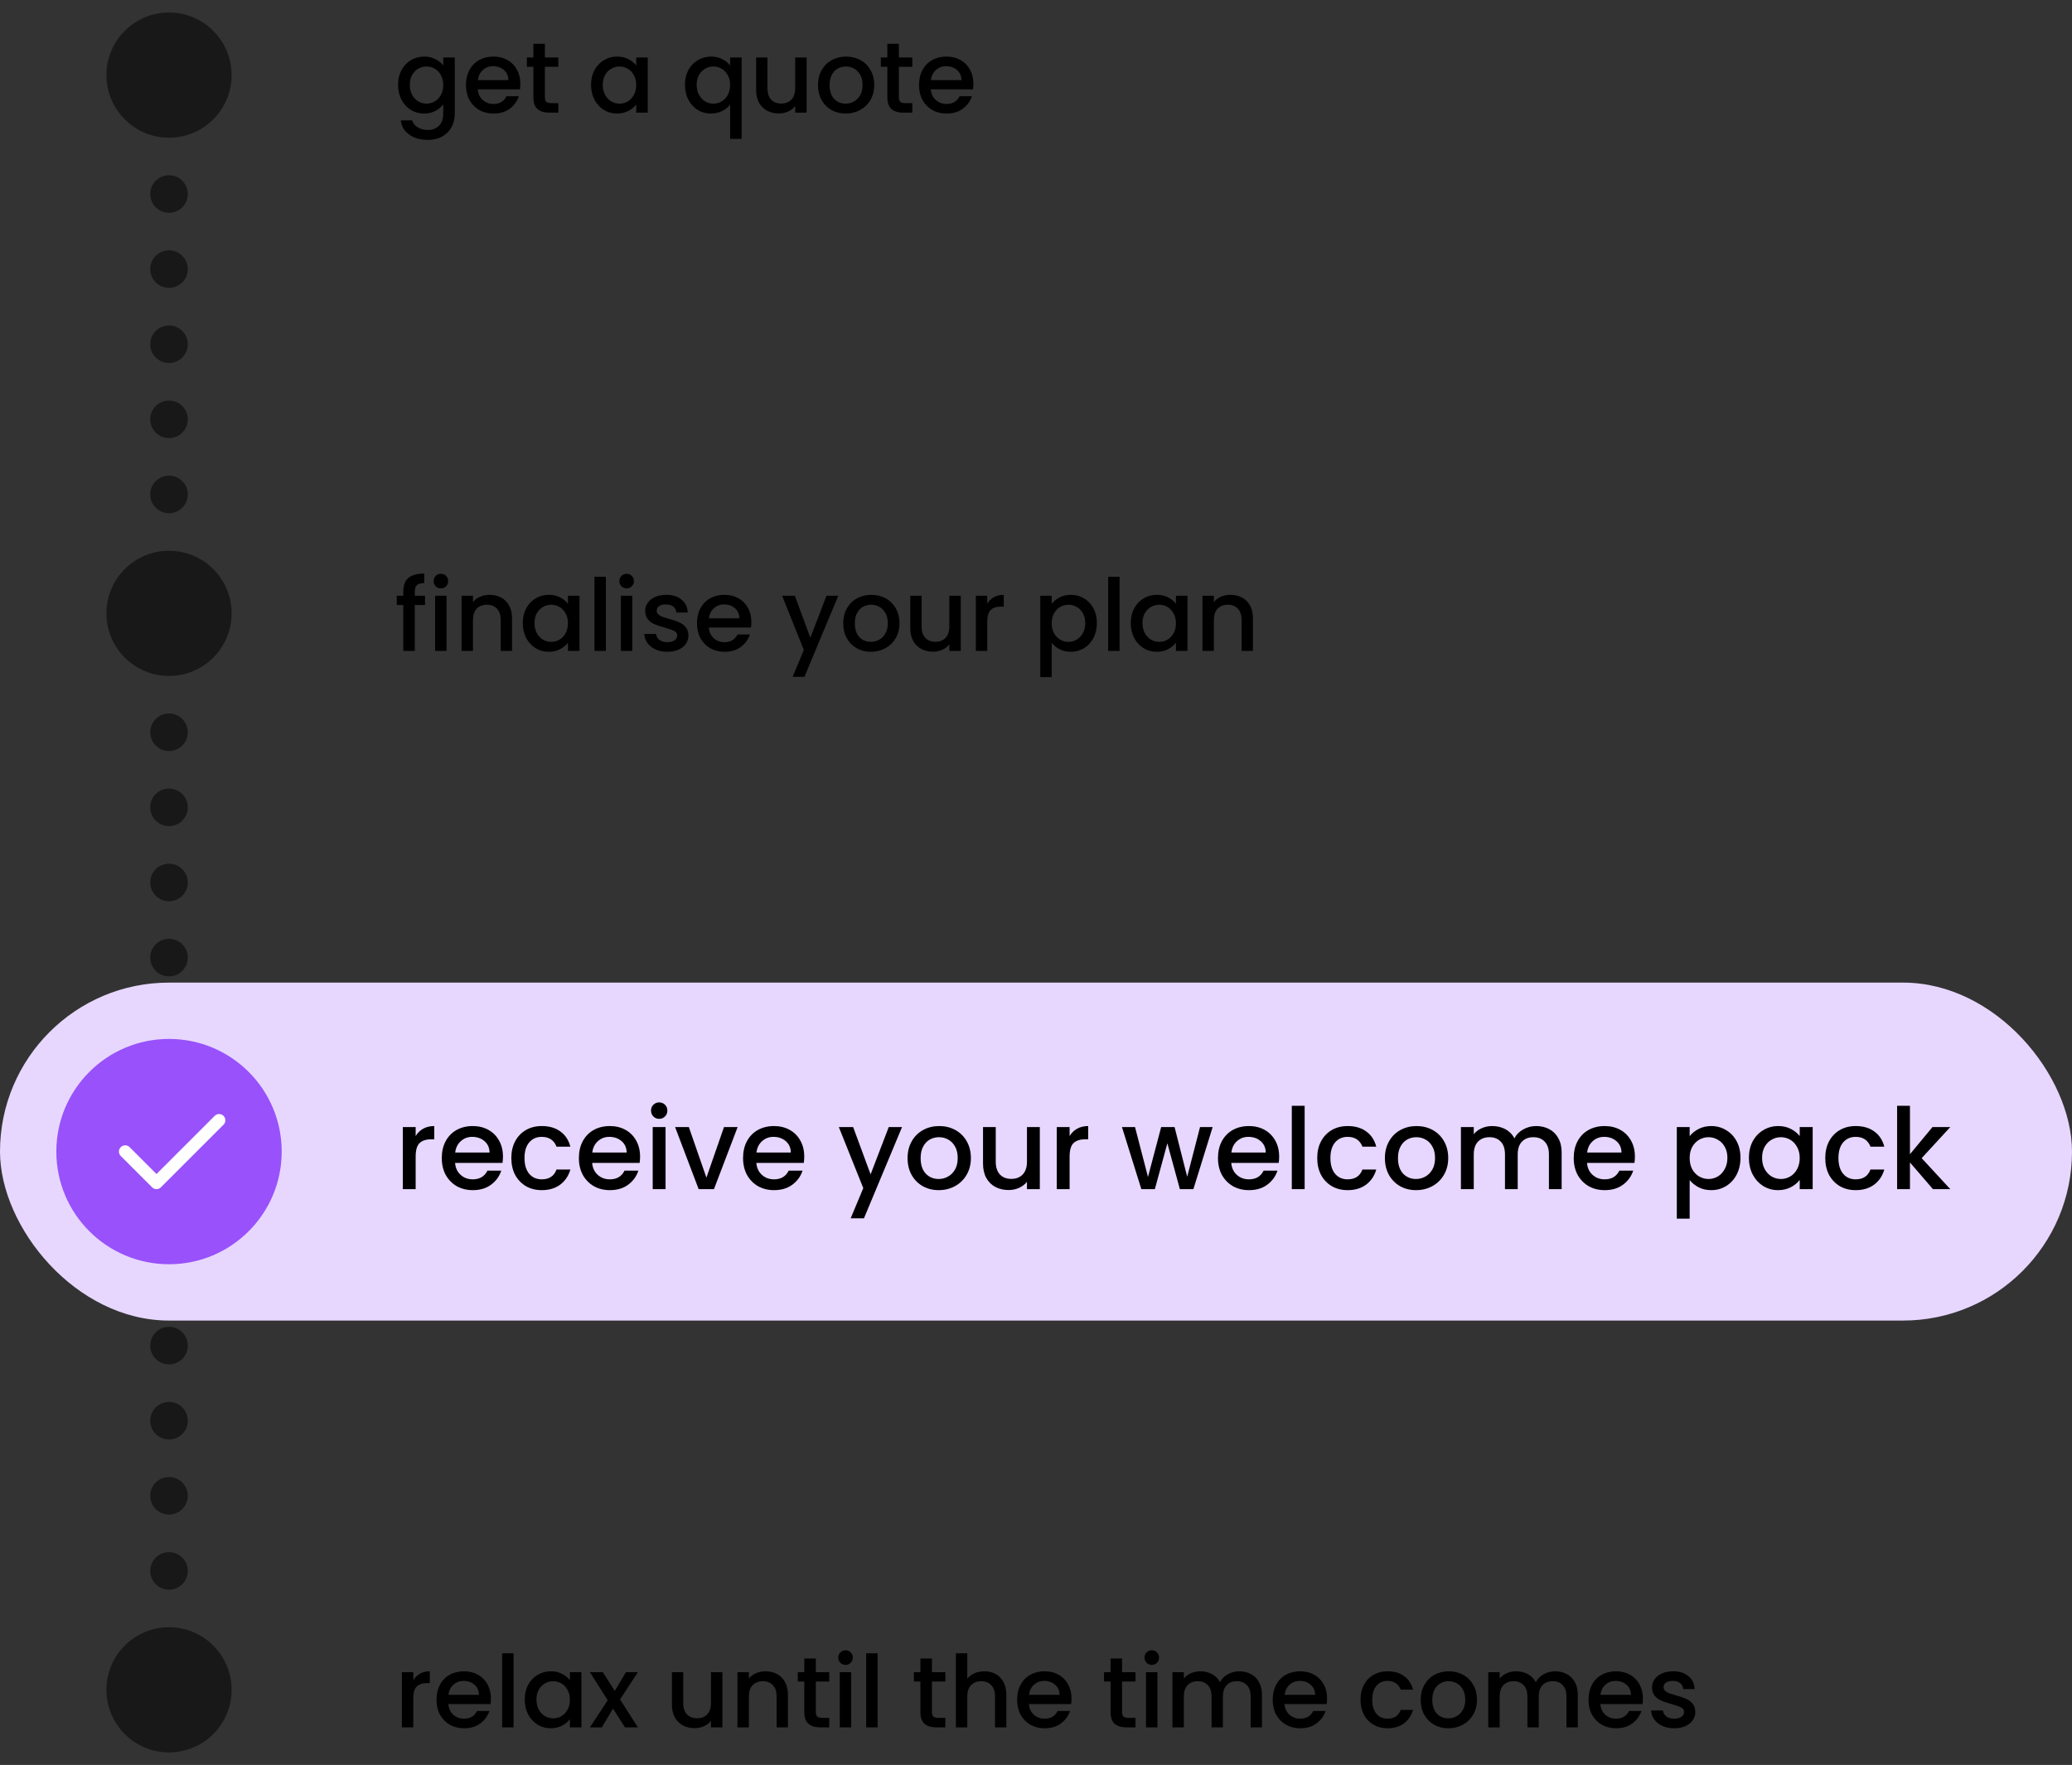 <svg
	width="331"
	height="282"
	viewBox="0 0 331 282"
	fill="none"
	xmlns="http://www.w3.org/2000/svg"
>
	<rect x="0" y="0" width="331" height="282" fill="#333333" stroke="none"/>
	<path
		d="M67.896 96.672H66.264V104H64.424V96.672H63.384V95.184H64.424V94.56C64.424 93.547 64.691 92.811 65.224 92.352C65.768 91.883 66.616 91.648 67.768 91.648V93.168C67.213 93.168 66.824 93.275 66.6 93.488C66.376 93.691 66.264 94.048 66.264 94.56V95.184H67.896V96.672ZM70.441 94.016C70.11 94.016 69.832 93.904 69.609 93.68C69.385 93.456 69.272 93.179 69.272 92.848C69.272 92.517 69.385 92.24 69.609 92.016C69.832 91.792 70.11 91.68 70.441 91.68C70.76 91.68 71.032 91.792 71.257 92.016C71.481 92.24 71.593 92.517 71.593 92.848C71.593 93.179 71.481 93.456 71.257 93.68C71.032 93.904 70.76 94.016 70.441 94.016ZM71.337 95.184V104H69.513V95.184H71.337ZM78.179 95.04C78.873 95.04 79.491 95.184 80.035 95.472C80.59 95.76 81.022 96.187 81.331 96.752C81.641 97.317 81.795 98 81.795 98.8V104H79.987V99.072C79.987 98.283 79.79 97.68 79.395 97.264C79.001 96.837 78.462 96.624 77.779 96.624C77.097 96.624 76.553 96.837 76.147 97.264C75.753 97.68 75.555 98.283 75.555 99.072V104H73.731V95.184H75.555V96.192C75.854 95.829 76.233 95.547 76.691 95.344C77.161 95.141 77.657 95.04 78.179 95.04ZM83.514 99.552C83.514 98.667 83.695 97.883 84.058 97.2C84.431 96.517 84.933 95.989 85.562 95.616C86.202 95.232 86.906 95.04 87.674 95.04C88.367 95.04 88.97 95.179 89.482 95.456C90.004 95.723 90.421 96.059 90.73 96.464V95.184H92.57V104H90.73V102.688C90.421 103.104 89.999 103.451 89.466 103.728C88.933 104.005 88.325 104.144 87.642 104.144C86.885 104.144 86.191 103.952 85.562 103.568C84.933 103.173 84.431 102.629 84.058 101.936C83.695 101.232 83.514 100.437 83.514 99.552ZM90.73 99.584C90.73 98.976 90.602 98.448 90.346 98C90.1 97.552 89.775 97.211 89.37 96.976C88.965 96.741 88.527 96.624 88.058 96.624C87.588 96.624 87.151 96.741 86.746 96.976C86.341 97.2 86.01 97.536 85.754 97.984C85.508 98.421 85.386 98.944 85.386 99.552C85.386 100.16 85.508 100.693 85.754 101.152C86.01 101.611 86.341 101.963 86.746 102.208C87.162 102.443 87.599 102.56 88.058 102.56C88.527 102.56 88.965 102.443 89.37 102.208C89.775 101.973 90.1 101.632 90.346 101.184C90.602 100.725 90.73 100.192 90.73 99.584ZM96.79 92.16V104H94.966V92.16H96.79ZM100.112 94.016C99.782 94.016 99.504 93.904 99.28 93.68C99.056 93.456 98.944 93.179 98.944 92.848C98.944 92.517 99.056 92.24 99.28 92.016C99.504 91.792 99.782 91.68 100.112 91.68C100.432 91.68 100.704 91.792 100.928 92.016C101.152 92.24 101.264 92.517 101.264 92.848C101.264 93.179 101.152 93.456 100.928 93.68C100.704 93.904 100.432 94.016 100.112 94.016ZM101.008 95.184V104H99.184V95.184H101.008ZM106.603 104.144C105.91 104.144 105.286 104.021 104.731 103.776C104.187 103.52 103.755 103.179 103.435 102.752C103.115 102.315 102.944 101.829 102.923 101.296H104.811C104.843 101.669 105.019 101.984 105.339 102.24C105.67 102.485 106.08 102.608 106.571 102.608C107.083 102.608 107.478 102.512 107.755 102.32C108.043 102.117 108.187 101.861 108.187 101.552C108.187 101.221 108.027 100.976 107.707 100.816C107.398 100.656 106.902 100.48 106.219 100.288C105.558 100.107 105.019 99.931 104.603 99.76C104.187 99.589 103.824 99.328 103.515 98.976C103.216 98.624 103.067 98.16 103.067 97.584C103.067 97.115 103.206 96.688 103.483 96.304C103.76 95.909 104.155 95.6 104.667 95.376C105.19 95.152 105.787 95.04 106.459 95.04C107.462 95.04 108.267 95.296 108.875 95.808C109.494 96.309 109.824 96.997 109.867 97.872H108.043C108.011 97.477 107.851 97.163 107.563 96.928C107.275 96.693 106.886 96.576 106.395 96.576C105.915 96.576 105.547 96.667 105.291 96.848C105.035 97.029 104.907 97.269 104.907 97.568C104.907 97.803 104.992 98 105.163 98.16C105.334 98.32 105.542 98.448 105.787 98.544C106.032 98.629 106.395 98.741 106.875 98.88C107.515 99.051 108.038 99.227 108.443 99.408C108.859 99.579 109.216 99.835 109.515 100.176C109.814 100.517 109.968 100.971 109.979 101.536C109.979 102.037 109.84 102.485 109.563 102.88C109.286 103.275 108.891 103.584 108.379 103.808C107.878 104.032 107.286 104.144 106.603 104.144ZM120.03 99.376C120.03 99.707 120.009 100.005 119.966 100.272H113.23C113.283 100.976 113.545 101.541 114.014 101.968C114.483 102.395 115.059 102.608 115.742 102.608C116.723 102.608 117.417 102.197 117.822 101.376H119.79C119.523 102.187 119.038 102.853 118.334 103.376C117.641 103.888 116.777 104.144 115.742 104.144C114.899 104.144 114.142 103.957 113.47 103.584C112.809 103.2 112.286 102.667 111.902 101.984C111.529 101.291 111.342 100.491 111.342 99.584C111.342 98.677 111.523 97.883 111.886 97.2C112.259 96.507 112.777 95.973 113.438 95.6C114.11 95.227 114.878 95.04 115.742 95.04C116.574 95.04 117.315 95.221 117.966 95.584C118.617 95.947 119.123 96.459 119.486 97.12C119.849 97.771 120.03 98.523 120.03 99.376ZM118.126 98.8C118.115 98.128 117.875 97.589 117.406 97.184C116.937 96.779 116.355 96.576 115.662 96.576C115.033 96.576 114.494 96.779 114.046 97.184C113.598 97.579 113.331 98.117 113.246 98.8H118.126ZM133.917 95.184L128.509 108.144H126.621L128.413 103.856L124.941 95.184H126.973L129.453 101.904L132.029 95.184H133.917ZM139.118 104.144C138.286 104.144 137.534 103.957 136.862 103.584C136.19 103.2 135.662 102.667 135.278 101.984C134.894 101.291 134.702 100.491 134.702 99.584C134.702 98.688 134.899 97.893 135.294 97.2C135.688 96.507 136.227 95.973 136.91 95.6C137.592 95.227 138.355 95.04 139.198 95.04C140.04 95.04 140.803 95.227 141.486 95.6C142.168 95.973 142.707 96.507 143.102 97.2C143.496 97.893 143.694 98.688 143.694 99.584C143.694 100.48 143.491 101.275 143.086 101.968C142.68 102.661 142.126 103.2 141.422 103.584C140.728 103.957 139.96 104.144 139.118 104.144ZM139.118 102.56C139.587 102.56 140.024 102.448 140.43 102.224C140.846 102 141.182 101.664 141.438 101.216C141.694 100.768 141.822 100.224 141.822 99.584C141.822 98.944 141.699 98.405 141.454 97.968C141.208 97.52 140.883 97.184 140.478 96.96C140.072 96.736 139.635 96.624 139.166 96.624C138.696 96.624 138.259 96.736 137.854 96.96C137.459 97.184 137.144 97.52 136.91 97.968C136.675 98.405 136.558 98.944 136.558 99.584C136.558 100.533 136.798 101.269 137.278 101.792C137.768 102.304 138.382 102.56 139.118 102.56ZM153.481 95.184V104H151.657V102.96C151.369 103.323 150.99 103.611 150.521 103.824C150.062 104.027 149.572 104.128 149.049 104.128C148.356 104.128 147.732 103.984 147.177 103.696C146.633 103.408 146.201 102.981 145.881 102.416C145.572 101.851 145.417 101.168 145.417 100.368V95.184H147.225V100.096C147.225 100.885 147.422 101.493 147.817 101.92C148.212 102.336 148.75 102.544 149.433 102.544C150.116 102.544 150.654 102.336 151.049 101.92C151.454 101.493 151.657 100.885 151.657 100.096V95.184H153.481ZM157.712 96.464C157.978 96.016 158.33 95.669 158.768 95.424C159.216 95.168 159.744 95.04 160.352 95.04V96.928H159.888C159.173 96.928 158.629 97.109 158.256 97.472C157.893 97.835 157.712 98.464 157.712 99.36V104H155.888V95.184H157.712V96.464ZM168.008 96.48C168.318 96.075 168.739 95.733 169.272 95.456C169.806 95.179 170.408 95.04 171.08 95.04C171.848 95.04 172.547 95.232 173.176 95.616C173.816 95.989 174.318 96.517 174.68 97.2C175.043 97.883 175.224 98.667 175.224 99.552C175.224 100.437 175.043 101.232 174.68 101.936C174.318 102.629 173.816 103.173 173.176 103.568C172.547 103.952 171.848 104.144 171.08 104.144C170.408 104.144 169.811 104.011 169.288 103.744C168.766 103.467 168.339 103.125 168.008 102.72V108.192H166.184V95.184H168.008V96.48ZM173.368 99.552C173.368 98.944 173.24 98.421 172.984 97.984C172.739 97.536 172.408 97.2 171.992 96.976C171.587 96.741 171.15 96.624 170.68 96.624C170.222 96.624 169.784 96.741 169.368 96.976C168.963 97.211 168.632 97.552 168.376 98C168.131 98.448 168.008 98.976 168.008 99.584C168.008 100.192 168.131 100.725 168.376 101.184C168.632 101.632 168.963 101.973 169.368 102.208C169.784 102.443 170.222 102.56 170.68 102.56C171.15 102.56 171.587 102.443 171.992 102.208C172.408 101.963 172.739 101.611 172.984 101.152C173.24 100.693 173.368 100.16 173.368 99.552ZM178.852 92.16V104H177.028V92.16H178.852ZM180.639 99.552C180.639 98.667 180.82 97.883 181.183 97.2C181.556 96.517 182.058 95.989 182.687 95.616C183.327 95.232 184.031 95.04 184.799 95.04C185.492 95.04 186.095 95.179 186.607 95.456C187.13 95.723 187.546 96.059 187.855 96.464V95.184H189.695V104H187.855V102.688C187.546 103.104 187.124 103.451 186.591 103.728C186.058 104.005 185.45 104.144 184.767 104.144C184.01 104.144 183.316 103.952 182.687 103.568C182.058 103.173 181.556 102.629 181.183 101.936C180.82 101.232 180.639 100.437 180.639 99.552ZM187.855 99.584C187.855 98.976 187.727 98.448 187.471 98C187.226 97.552 186.9 97.211 186.495 96.976C186.09 96.741 185.652 96.624 185.183 96.624C184.714 96.624 184.276 96.741 183.871 96.976C183.466 97.2 183.135 97.536 182.879 97.984C182.634 98.421 182.511 98.944 182.511 99.552C182.511 100.16 182.634 100.693 182.879 101.152C183.135 101.611 183.466 101.963 183.871 102.208C184.287 102.443 184.724 102.56 185.183 102.56C185.652 102.56 186.09 102.443 186.495 102.208C186.9 101.973 187.226 101.632 187.471 101.184C187.727 100.725 187.855 100.192 187.855 99.584ZM196.539 95.04C197.232 95.04 197.851 95.184 198.395 95.472C198.949 95.76 199.381 96.187 199.691 96.752C200 97.317 200.155 98 200.155 98.8V104H198.347V99.072C198.347 98.283 198.149 97.68 197.755 97.264C197.36 96.837 196.821 96.624 196.139 96.624C195.456 96.624 194.912 96.837 194.507 97.264C194.112 97.68 193.915 98.283 193.915 99.072V104H192.091V95.184H193.915V96.192C194.213 95.829 194.592 95.547 195.051 95.344C195.52 95.141 196.016 95.04 196.539 95.04Z"
		fill="black"
	/>
	<path
		d="M66.024 268.464C66.291 268.016 66.643 267.669 67.08 267.424C67.528 267.168 68.056 267.04 68.664 267.04V268.928H68.2C67.485 268.928 66.941 269.109 66.568 269.472C66.205 269.835 66.024 270.464 66.024 271.36V276H64.2V267.184H66.024V268.464ZM78.421 271.376C78.421 271.707 78.399 272.005 78.357 272.272H71.621C71.674 272.976 71.935 273.541 72.405 273.968C72.874 274.395 73.45 274.608 74.133 274.608C75.114 274.608 75.807 274.197 76.213 273.376H78.181C77.914 274.187 77.429 274.853 76.725 275.376C76.031 275.888 75.167 276.144 74.133 276.144C73.29 276.144 72.533 275.957 71.861 275.584C71.199 275.2 70.677 274.667 70.293 273.984C69.919 273.291 69.733 272.491 69.733 271.584C69.733 270.677 69.914 269.883 70.277 269.2C70.65 268.507 71.167 267.973 71.829 267.6C72.501 267.227 73.269 267.04 74.133 267.04C74.965 267.04 75.706 267.221 76.357 267.584C77.007 267.947 77.514 268.459 77.877 269.12C78.239 269.771 78.421 270.523 78.421 271.376ZM76.517 270.8C76.506 270.128 76.266 269.589 75.797 269.184C75.327 268.779 74.746 268.576 74.053 268.576C73.423 268.576 72.885 268.779 72.437 269.184C71.989 269.579 71.722 270.117 71.637 270.8H76.517ZM82.04 264.16V276H80.216V264.16H82.04ZM83.826 271.552C83.826 270.667 84.008 269.883 84.37 269.2C84.744 268.517 85.245 267.989 85.874 267.616C86.514 267.232 87.218 267.04 87.986 267.04C88.68 267.04 89.282 267.179 89.794 267.456C90.317 267.723 90.733 268.059 91.042 268.464V267.184H92.882V276H91.042V274.688C90.733 275.104 90.312 275.451 89.778 275.728C89.245 276.005 88.637 276.144 87.954 276.144C87.197 276.144 86.504 275.952 85.874 275.568C85.245 275.173 84.744 274.629 84.37 273.936C84.008 273.232 83.826 272.437 83.826 271.552ZM91.042 271.584C91.042 270.976 90.914 270.448 90.658 270C90.413 269.552 90.088 269.211 89.682 268.976C89.277 268.741 88.84 268.624 88.37 268.624C87.901 268.624 87.464 268.741 87.058 268.976C86.653 269.2 86.322 269.536 86.066 269.984C85.821 270.421 85.698 270.944 85.698 271.552C85.698 272.16 85.821 272.693 86.066 273.152C86.322 273.611 86.653 273.963 87.058 274.208C87.474 274.443 87.912 274.56 88.37 274.56C88.84 274.56 89.277 274.443 89.682 274.208C90.088 273.973 90.413 273.632 90.658 273.184C90.914 272.725 91.042 272.192 91.042 271.584ZM99.054 271.536L101.902 276H99.838L97.934 273.008L96.142 276H94.238L97.086 271.664L94.238 267.184H96.302L98.206 270.176L99.998 267.184H101.902L99.054 271.536ZM115.403 267.184V276H113.579V274.96C113.291 275.323 112.912 275.611 112.443 275.824C111.984 276.027 111.493 276.128 110.971 276.128C110.277 276.128 109.653 275.984 109.099 275.696C108.555 275.408 108.123 274.981 107.803 274.416C107.493 273.851 107.339 273.168 107.339 272.368V267.184H109.147V272.096C109.147 272.885 109.344 273.493 109.739 273.92C110.133 274.336 110.672 274.544 111.355 274.544C112.037 274.544 112.576 274.336 112.971 273.92C113.376 273.493 113.579 272.885 113.579 272.096V267.184H115.403ZM122.257 267.04C122.951 267.04 123.569 267.184 124.113 267.472C124.668 267.76 125.1 268.187 125.409 268.752C125.719 269.317 125.873 270 125.873 270.8V276H124.065V271.072C124.065 270.283 123.868 269.68 123.473 269.264C123.079 268.837 122.54 268.624 121.857 268.624C121.175 268.624 120.631 268.837 120.225 269.264C119.831 269.68 119.633 270.283 119.633 271.072V276H117.809V267.184H119.633V268.192C119.932 267.829 120.311 267.547 120.769 267.344C121.239 267.141 121.735 267.04 122.257 267.04ZM130.328 268.672V273.552C130.328 273.883 130.403 274.123 130.552 274.272C130.712 274.411 130.979 274.48 131.352 274.48H132.472V276H131.032C130.211 276 129.581 275.808 129.144 275.424C128.707 275.04 128.488 274.416 128.488 273.552V268.672H127.448V267.184H128.488V264.992H130.328V267.184H132.472V268.672H130.328ZM135.081 266.016C134.75 266.016 134.473 265.904 134.249 265.68C134.025 265.456 133.913 265.179 133.913 264.848C133.913 264.517 134.025 264.24 134.249 264.016C134.473 263.792 134.75 263.68 135.081 263.68C135.401 263.68 135.673 263.792 135.897 264.016C136.121 264.24 136.233 264.517 136.233 264.848C136.233 265.179 136.121 265.456 135.897 265.68C135.673 265.904 135.401 266.016 135.081 266.016ZM135.977 267.184V276H134.153V267.184H135.977ZM140.196 264.16V276H138.372V264.16H140.196ZM148.875 268.672V273.552C148.875 273.883 148.95 274.123 149.099 274.272C149.259 274.411 149.526 274.48 149.899 274.48H151.019V276H149.579C148.758 276 148.128 275.808 147.691 275.424C147.254 275.04 147.035 274.416 147.035 273.552V268.672H145.995V267.184H147.035V264.992H148.875V267.184H151.019V268.672H148.875ZM157.26 267.04C157.932 267.04 158.529 267.184 159.052 267.472C159.585 267.76 160.001 268.187 160.3 268.752C160.609 269.317 160.764 270 160.764 270.8V276H158.956V271.072C158.956 270.283 158.759 269.68 158.364 269.264C157.969 268.837 157.431 268.624 156.748 268.624C156.065 268.624 155.521 268.837 155.116 269.264C154.721 269.68 154.524 270.283 154.524 271.072V276H152.7V264.16H154.524V268.208C154.833 267.835 155.223 267.547 155.692 267.344C156.172 267.141 156.695 267.04 157.26 267.04ZM171.171 271.376C171.171 271.707 171.149 272.005 171.107 272.272H164.371C164.424 272.976 164.685 273.541 165.155 273.968C165.624 274.395 166.2 274.608 166.883 274.608C167.864 274.608 168.557 274.197 168.963 273.376H170.931C170.664 274.187 170.179 274.853 169.475 275.376C168.781 275.888 167.917 276.144 166.883 276.144C166.04 276.144 165.283 275.957 164.611 275.584C163.949 275.2 163.427 274.667 163.043 273.984C162.669 273.291 162.483 272.491 162.483 271.584C162.483 270.677 162.664 269.883 163.027 269.2C163.4 268.507 163.917 267.973 164.579 267.6C165.251 267.227 166.019 267.04 166.883 267.04C167.715 267.04 168.456 267.221 169.107 267.584C169.757 267.947 170.264 268.459 170.627 269.12C170.989 269.771 171.171 270.523 171.171 271.376ZM169.267 270.8C169.256 270.128 169.016 269.589 168.547 269.184C168.077 268.779 167.496 268.576 166.803 268.576C166.173 268.576 165.635 268.779 165.187 269.184C164.739 269.579 164.472 270.117 164.387 270.8H169.267ZM179.25 268.672V273.552C179.25 273.883 179.325 274.123 179.474 274.272C179.634 274.411 179.901 274.48 180.274 274.48H181.394V276H179.954C179.133 276 178.503 275.808 178.066 275.424C177.629 275.04 177.41 274.416 177.41 273.552V268.672H176.37V267.184H177.41V264.992H179.25V267.184H181.394V268.672H179.25ZM184.003 266.016C183.672 266.016 183.395 265.904 183.171 265.68C182.947 265.456 182.835 265.179 182.835 264.848C182.835 264.517 182.947 264.24 183.171 264.016C183.395 263.792 183.672 263.68 184.003 263.68C184.323 263.68 184.595 263.792 184.819 264.016C185.043 264.24 185.155 264.517 185.155 264.848C185.155 265.179 185.043 265.456 184.819 265.68C184.595 265.904 184.323 266.016 184.003 266.016ZM184.899 267.184V276H183.075V267.184H184.899ZM197.966 267.04C198.659 267.04 199.278 267.184 199.822 267.472C200.376 267.76 200.808 268.187 201.118 268.752C201.438 269.317 201.598 270 201.598 270.8V276H199.79V271.072C199.79 270.283 199.592 269.68 199.198 269.264C198.803 268.837 198.264 268.624 197.582 268.624C196.899 268.624 196.355 268.837 195.95 269.264C195.555 269.68 195.358 270.283 195.358 271.072V276H193.55V271.072C193.55 270.283 193.352 269.68 192.958 269.264C192.563 268.837 192.024 268.624 191.342 268.624C190.659 268.624 190.115 268.837 189.71 269.264C189.315 269.68 189.118 270.283 189.118 271.072V276H187.294V267.184H189.118V268.192C189.416 267.829 189.795 267.547 190.254 267.344C190.712 267.141 191.203 267.04 191.726 267.04C192.43 267.04 193.059 267.189 193.614 267.488C194.168 267.787 194.595 268.219 194.894 268.784C195.16 268.251 195.576 267.829 196.142 267.52C196.707 267.2 197.315 267.04 197.966 267.04ZM211.999 271.376C211.999 271.707 211.977 272.005 211.935 272.272H205.199C205.252 272.976 205.513 273.541 205.983 273.968C206.452 274.395 207.028 274.608 207.711 274.608C208.692 274.608 209.385 274.197 209.791 273.376H211.759C211.492 274.187 211.007 274.853 210.303 275.376C209.609 275.888 208.745 276.144 207.711 276.144C206.868 276.144 206.111 275.957 205.439 275.584C204.777 275.2 204.255 274.667 203.871 273.984C203.497 273.291 203.311 272.491 203.311 271.584C203.311 270.677 203.492 269.883 203.855 269.2C204.228 268.507 204.745 267.973 205.407 267.6C206.079 267.227 206.847 267.04 207.711 267.04C208.543 267.04 209.284 267.221 209.935 267.584C210.585 267.947 211.092 268.459 211.455 269.12C211.817 269.771 211.999 270.523 211.999 271.376ZM210.095 270.8C210.084 270.128 209.844 269.589 209.375 269.184C208.905 268.779 208.324 268.576 207.631 268.576C207.001 268.576 206.463 268.779 206.015 269.184C205.567 269.579 205.3 270.117 205.215 270.8H210.095ZM217.342 271.584C217.342 270.677 217.523 269.883 217.886 269.2C218.259 268.507 218.771 267.973 219.422 267.6C220.073 267.227 220.819 267.04 221.662 267.04C222.729 267.04 223.609 267.296 224.302 267.808C225.006 268.309 225.481 269.029 225.726 269.968H223.758C223.598 269.531 223.342 269.189 222.99 268.944C222.638 268.699 222.195 268.576 221.662 268.576C220.915 268.576 220.318 268.843 219.87 269.376C219.433 269.899 219.214 270.635 219.214 271.584C219.214 272.533 219.433 273.275 219.87 273.808C220.318 274.341 220.915 274.608 221.662 274.608C222.718 274.608 223.417 274.144 223.758 273.216H225.726C225.47 274.112 224.99 274.827 224.286 275.36C223.582 275.883 222.707 276.144 221.662 276.144C220.819 276.144 220.073 275.957 219.422 275.584C218.771 275.2 218.259 274.667 217.886 273.984C217.523 273.291 217.342 272.491 217.342 271.584ZM231.368 276.144C230.536 276.144 229.784 275.957 229.112 275.584C228.44 275.2 227.912 274.667 227.528 273.984C227.144 273.291 226.952 272.491 226.952 271.584C226.952 270.688 227.149 269.893 227.544 269.2C227.938 268.507 228.477 267.973 229.16 267.6C229.842 267.227 230.605 267.04 231.448 267.04C232.29 267.04 233.053 267.227 233.736 267.6C234.418 267.973 234.957 268.507 235.352 269.2C235.746 269.893 235.944 270.688 235.944 271.584C235.944 272.48 235.741 273.275 235.336 273.968C234.93 274.661 234.376 275.2 233.672 275.584C232.978 275.957 232.21 276.144 231.368 276.144ZM231.368 274.56C231.837 274.56 232.274 274.448 232.68 274.224C233.096 274 233.432 273.664 233.688 273.216C233.944 272.768 234.072 272.224 234.072 271.584C234.072 270.944 233.949 270.405 233.704 269.968C233.458 269.52 233.133 269.184 232.728 268.96C232.322 268.736 231.885 268.624 231.416 268.624C230.946 268.624 230.509 268.736 230.104 268.96C229.709 269.184 229.394 269.52 229.16 269.968C228.925 270.405 228.808 270.944 228.808 271.584C228.808 272.533 229.048 273.269 229.528 273.792C230.018 274.304 230.632 274.56 231.368 274.56ZM248.419 267.04C249.112 267.04 249.731 267.184 250.275 267.472C250.83 267.76 251.262 268.187 251.571 268.752C251.891 269.317 252.051 270 252.051 270.8V276H250.243V271.072C250.243 270.283 250.046 269.68 249.651 269.264C249.256 268.837 248.718 268.624 248.035 268.624C247.352 268.624 246.808 268.837 246.403 269.264C246.008 269.68 245.811 270.283 245.811 271.072V276H244.003V271.072C244.003 270.283 243.806 269.68 243.411 269.264C243.016 268.837 242.478 268.624 241.795 268.624C241.112 268.624 240.568 268.837 240.163 269.264C239.768 269.68 239.571 270.283 239.571 271.072V276H237.747V267.184H239.571V268.192C239.87 267.829 240.248 267.547 240.707 267.344C241.166 267.141 241.656 267.04 242.179 267.04C242.883 267.04 243.512 267.189 244.067 267.488C244.622 267.787 245.048 268.219 245.347 268.784C245.614 268.251 246.03 267.829 246.595 267.52C247.16 267.2 247.768 267.04 248.419 267.04ZM262.452 271.376C262.452 271.707 262.431 272.005 262.388 272.272H255.652C255.705 272.976 255.967 273.541 256.436 273.968C256.905 274.395 257.481 274.608 258.164 274.608C259.145 274.608 259.839 274.197 260.244 273.376H262.212C261.945 274.187 261.46 274.853 260.756 275.376C260.063 275.888 259.199 276.144 258.164 276.144C257.321 276.144 256.564 275.957 255.892 275.584C255.231 275.2 254.708 274.667 254.324 273.984C253.951 273.291 253.764 272.491 253.764 271.584C253.764 270.677 253.945 269.883 254.308 269.2C254.681 268.507 255.199 267.973 255.86 267.6C256.532 267.227 257.3 267.04 258.164 267.04C258.996 267.04 259.737 267.221 260.388 267.584C261.039 267.947 261.545 268.459 261.908 269.12C262.271 269.771 262.452 270.523 262.452 271.376ZM260.548 270.8C260.537 270.128 260.297 269.589 259.828 269.184C259.359 268.779 258.777 268.576 258.084 268.576C257.455 268.576 256.916 268.779 256.468 269.184C256.02 269.579 255.753 270.117 255.668 270.8H260.548ZM267.447 276.144C266.754 276.144 266.13 276.021 265.575 275.776C265.031 275.52 264.599 275.179 264.279 274.752C263.959 274.315 263.788 273.829 263.767 273.296H265.655C265.687 273.669 265.863 273.984 266.183 274.24C266.514 274.485 266.924 274.608 267.415 274.608C267.927 274.608 268.322 274.512 268.599 274.32C268.887 274.117 269.031 273.861 269.031 273.552C269.031 273.221 268.871 272.976 268.551 272.816C268.242 272.656 267.746 272.48 267.063 272.288C266.402 272.107 265.863 271.931 265.447 271.76C265.031 271.589 264.668 271.328 264.359 270.976C264.06 270.624 263.911 270.16 263.911 269.584C263.911 269.115 264.05 268.688 264.327 268.304C264.604 267.909 264.999 267.6 265.511 267.376C266.034 267.152 266.631 267.04 267.303 267.04C268.306 267.04 269.111 267.296 269.719 267.808C270.338 268.309 270.668 268.997 270.711 269.872H268.887C268.855 269.477 268.695 269.163 268.407 268.928C268.119 268.693 267.73 268.576 267.239 268.576C266.759 268.576 266.391 268.667 266.135 268.848C265.879 269.029 265.751 269.269 265.751 269.568C265.751 269.803 265.836 270 266.007 270.16C266.178 270.32 266.386 270.448 266.631 270.544C266.876 270.629 267.239 270.741 267.719 270.88C268.359 271.051 268.882 271.227 269.287 271.408C269.703 271.579 270.06 271.835 270.359 272.176C270.658 272.517 270.812 272.971 270.823 273.536C270.823 274.037 270.684 274.485 270.407 274.88C270.13 275.275 269.735 275.584 269.223 275.808C268.722 276.032 268.13 276.144 267.447 276.144Z"
		fill="black"
	/>
	<path
		d="M67.752 9.04C68.435 9.04 69.037 9.179 69.56 9.456C70.093 9.723 70.509 10.059 70.808 10.464V9.184H72.648V18.144C72.648 18.955 72.477 19.675 72.136 20.304C71.795 20.944 71.299 21.445 70.648 21.808C70.008 22.171 69.24 22.352 68.344 22.352C67.149 22.352 66.157 22.069 65.368 21.504C64.579 20.949 64.131 20.192 64.024 19.232H65.832C65.971 19.691 66.264 20.059 66.712 20.336C67.171 20.624 67.715 20.768 68.344 20.768C69.08 20.768 69.672 20.544 70.12 20.096C70.579 19.648 70.808 18.997 70.808 18.144V16.672C70.499 17.088 70.077 17.44 69.544 17.728C69.021 18.005 68.424 18.144 67.752 18.144C66.984 18.144 66.28 17.952 65.64 17.568C65.011 17.173 64.509 16.629 64.136 15.936C63.773 15.232 63.592 14.437 63.592 13.552C63.592 12.667 63.773 11.883 64.136 11.2C64.509 10.517 65.011 9.989 65.64 9.616C66.28 9.232 66.984 9.04 67.752 9.04ZM70.808 13.584C70.808 12.976 70.68 12.448 70.424 12C70.179 11.552 69.853 11.211 69.448 10.976C69.043 10.741 68.605 10.624 68.136 10.624C67.667 10.624 67.229 10.741 66.824 10.976C66.419 11.2 66.088 11.536 65.832 11.984C65.587 12.421 65.464 12.944 65.464 13.552C65.464 14.16 65.587 14.693 65.832 15.152C66.088 15.611 66.419 15.963 66.824 16.208C67.24 16.443 67.677 16.56 68.136 16.56C68.605 16.56 69.043 16.443 69.448 16.208C69.853 15.973 70.179 15.632 70.424 15.184C70.68 14.725 70.808 14.192 70.808 13.584ZM83.124 13.376C83.124 13.707 83.102 14.005 83.06 14.272H76.324C76.377 14.976 76.638 15.541 77.108 15.968C77.577 16.395 78.153 16.608 78.836 16.608C79.817 16.608 80.51 16.197 80.916 15.376H82.884C82.617 16.187 82.132 16.853 81.428 17.376C80.734 17.888 79.87 18.144 78.836 18.144C77.993 18.144 77.236 17.957 76.564 17.584C75.902 17.2 75.38 16.667 74.996 15.984C74.622 15.291 74.436 14.491 74.436 13.584C74.436 12.677 74.617 11.883 74.98 11.2C75.353 10.507 75.87 9.973 76.532 9.6C77.204 9.227 77.972 9.04 78.836 9.04C79.668 9.04 80.409 9.221 81.06 9.584C81.71 9.947 82.217 10.459 82.58 11.12C82.942 11.771 83.124 12.523 83.124 13.376ZM81.22 12.8C81.209 12.128 80.969 11.589 80.5 11.184C80.03 10.779 79.449 10.576 78.756 10.576C78.126 10.576 77.588 10.779 77.14 11.184C76.692 11.579 76.425 12.117 76.34 12.8H81.22ZM87.047 10.672V15.552C87.047 15.883 87.121 16.123 87.271 16.272C87.431 16.411 87.697 16.48 88.071 16.48H89.191V18H87.751C86.929 18 86.3 17.808 85.863 17.424C85.425 17.04 85.207 16.416 85.207 15.552V10.672H84.167V9.184H85.207V6.992H87.047V9.184H89.191V10.672H87.047ZM94.42 13.552C94.42 12.667 94.602 11.883 94.964 11.2C95.338 10.517 95.839 9.989 96.468 9.616C97.108 9.232 97.812 9.04 98.58 9.04C99.273 9.04 99.876 9.179 100.388 9.456C100.911 9.723 101.327 10.059 101.636 10.464V9.184H103.476V18H101.636V16.688C101.327 17.104 100.905 17.451 100.372 17.728C99.839 18.005 99.231 18.144 98.548 18.144C97.791 18.144 97.097 17.952 96.468 17.568C95.839 17.173 95.338 16.629 94.964 15.936C94.602 15.232 94.42 14.437 94.42 13.552ZM101.636 13.584C101.636 12.976 101.508 12.448 101.252 12C101.007 11.552 100.681 11.211 100.276 10.976C99.871 10.741 99.433 10.624 98.964 10.624C98.495 10.624 98.058 10.741 97.652 10.976C97.247 11.2 96.916 11.536 96.66 11.984C96.415 12.421 96.292 12.944 96.292 13.552C96.292 14.16 96.415 14.693 96.66 15.152C96.916 15.611 97.247 15.963 97.652 16.208C98.068 16.443 98.505 16.56 98.964 16.56C99.433 16.56 99.871 16.443 100.276 16.208C100.681 15.973 101.007 15.632 101.252 15.184C101.508 14.725 101.636 14.192 101.636 13.584ZM109.42 13.552C109.42 12.667 109.601 11.883 109.964 11.2C110.337 10.517 110.839 9.989 111.468 9.616C112.108 9.232 112.817 9.04 113.596 9.04C114.279 9.04 114.881 9.179 115.404 9.456C115.937 9.733 116.348 10.069 116.636 10.464V9.184H118.476V22.192H116.636V16.72C116.348 17.115 115.932 17.451 115.388 17.728C114.844 18.005 114.225 18.144 113.532 18.144C112.775 18.144 112.081 17.952 111.452 17.568C110.833 17.173 110.337 16.629 109.964 15.936C109.601 15.232 109.42 14.437 109.42 13.552ZM116.636 13.584C116.636 12.976 116.508 12.448 116.252 12C116.007 11.552 115.681 11.211 115.276 10.976C114.871 10.741 114.433 10.624 113.964 10.624C113.495 10.624 113.057 10.741 112.652 10.976C112.247 11.2 111.916 11.536 111.66 11.984C111.415 12.421 111.292 12.944 111.292 13.552C111.292 14.16 111.415 14.693 111.66 15.152C111.916 15.611 112.247 15.963 112.652 16.208C113.068 16.443 113.505 16.56 113.964 16.56C114.433 16.56 114.871 16.443 115.276 16.208C115.681 15.973 116.007 15.632 116.252 15.184C116.508 14.725 116.636 14.192 116.636 13.584ZM128.856 9.184V18H127.032V16.96C126.744 17.323 126.365 17.611 125.896 17.824C125.437 18.027 124.947 18.128 124.424 18.128C123.731 18.128 123.107 17.984 122.552 17.696C122.008 17.408 121.576 16.981 121.256 16.416C120.947 15.851 120.792 15.168 120.792 14.368V9.184H122.6V14.096C122.6 14.885 122.797 15.493 123.192 15.92C123.587 16.336 124.125 16.544 124.808 16.544C125.491 16.544 126.029 16.336 126.424 15.92C126.829 15.493 127.032 14.885 127.032 14.096V9.184H128.856ZM135.087 18.144C134.255 18.144 133.503 17.957 132.831 17.584C132.159 17.2 131.631 16.667 131.247 15.984C130.863 15.291 130.671 14.491 130.671 13.584C130.671 12.688 130.868 11.893 131.263 11.2C131.657 10.507 132.196 9.973 132.879 9.6C133.561 9.227 134.324 9.04 135.167 9.04C136.009 9.04 136.772 9.227 137.455 9.6C138.137 9.973 138.676 10.507 139.071 11.2C139.465 11.893 139.663 12.688 139.663 13.584C139.663 14.48 139.46 15.275 139.055 15.968C138.649 16.661 138.095 17.2 137.391 17.584C136.697 17.957 135.929 18.144 135.087 18.144ZM135.087 16.56C135.556 16.56 135.993 16.448 136.399 16.224C136.815 16 137.151 15.664 137.407 15.216C137.663 14.768 137.791 14.224 137.791 13.584C137.791 12.944 137.668 12.405 137.423 11.968C137.177 11.52 136.852 11.184 136.447 10.96C136.041 10.736 135.604 10.624 135.135 10.624C134.665 10.624 134.228 10.736 133.823 10.96C133.428 11.184 133.113 11.52 132.879 11.968C132.644 12.405 132.527 12.944 132.527 13.584C132.527 14.533 132.767 15.269 133.247 15.792C133.737 16.304 134.351 16.56 135.087 16.56ZM143.594 10.672V15.552C143.594 15.883 143.668 16.123 143.818 16.272C143.978 16.411 144.244 16.48 144.618 16.48H145.738V18H144.298C143.476 18 142.847 17.808 142.41 17.424C141.972 17.04 141.754 16.416 141.754 15.552V10.672H140.714V9.184H141.754V6.992H143.594V9.184H145.738V10.672H143.594ZM155.499 13.376C155.499 13.707 155.477 14.005 155.435 14.272H148.699C148.752 14.976 149.013 15.541 149.483 15.968C149.952 16.395 150.528 16.608 151.211 16.608C152.192 16.608 152.885 16.197 153.291 15.376H155.259C154.992 16.187 154.507 16.853 153.803 17.376C153.109 17.888 152.245 18.144 151.211 18.144C150.368 18.144 149.611 17.957 148.939 17.584C148.277 17.2 147.755 16.667 147.371 15.984C146.997 15.291 146.811 14.491 146.811 13.584C146.811 12.677 146.992 11.883 147.355 11.2C147.728 10.507 148.245 9.973 148.907 9.6C149.579 9.227 150.347 9.04 151.211 9.04C152.043 9.04 152.784 9.221 153.435 9.584C154.085 9.947 154.592 10.459 154.955 11.12C155.317 11.771 155.499 12.523 155.499 13.376ZM153.595 12.8C153.584 12.128 153.344 11.589 152.875 11.184C152.405 10.779 151.824 10.576 151.131 10.576C150.501 10.576 149.963 10.779 149.515 11.184C149.067 11.579 148.8 12.117 148.715 12.8H153.595Z"
		fill="black"
	/>
	<circle cx="27" cy="270" r="10" fill="#181818" />
	<circle cx="27" cy="251" r="3" fill="#181818" />
	<circle cx="27" cy="239" r="3" fill="#181818" />
	<circle cx="27" cy="227" r="3" fill="#181818" />
	<circle cx="27" cy="215" r="3" fill="#181818" />
	<circle cx="27" cy="153" r="3" fill="#181818" />
	<circle cx="27" cy="141" r="3" fill="#181818" />
	<circle cx="27" cy="129" r="3" fill="#181818" />
	<circle cx="27" cy="117" r="3" fill="#181818" />
	<circle cx="27" cy="98" r="10" fill="#181818" />
	<circle cx="27" cy="12" r="10" fill="#181818" />
	<circle cx="27" cy="79" r="3" fill="#181818" />
	<circle cx="27" cy="67" r="3" fill="#181818" />
	<circle cx="27" cy="55" r="3" fill="#181818" />
	<circle cx="27" cy="43" r="3" fill="#181818" />
	<circle cx="27" cy="31" r="3" fill="#181818" />
	<rect y="157" width="331" height="54" rx="27" fill="#E7D7FF" />
	<path
		d="M66.402 181.522C66.702 181.018 67.098 180.628 67.59 180.352C68.094 180.064 68.688 179.92 69.372 179.92V182.044H68.85C68.046 182.044 67.434 182.248 67.014 182.656C66.606 183.064 66.402 183.772 66.402 184.78V190H64.35V180.082H66.402V181.522ZM80.348 184.798C80.348 185.17 80.324 185.506 80.276 185.806H72.698C72.758 186.598 73.052 187.234 73.58 187.714C74.108 188.194 74.756 188.434 75.524 188.434C76.628 188.434 77.408 187.972 77.864 187.048H80.078C79.778 187.96 79.232 188.71 78.44 189.298C77.66 189.874 76.688 190.162 75.524 190.162C74.576 190.162 73.724 189.952 72.968 189.532C72.224 189.1 71.636 188.5 71.204 187.732C70.784 186.952 70.574 186.052 70.574 185.032C70.574 184.012 70.778 183.118 71.186 182.35C71.606 181.57 72.188 180.97 72.932 180.55C73.688 180.13 74.552 179.92 75.524 179.92C76.46 179.92 77.294 180.124 78.026 180.532C78.758 180.94 79.328 181.516 79.736 182.26C80.144 182.992 80.348 183.838 80.348 184.798ZM78.206 184.15C78.194 183.394 77.924 182.788 77.396 182.332C76.868 181.876 76.214 181.648 75.434 181.648C74.726 181.648 74.12 181.876 73.616 182.332C73.112 182.776 72.812 183.382 72.716 184.15H78.206ZM81.684 185.032C81.684 184.012 81.888 183.118 82.296 182.35C82.716 181.57 83.292 180.97 84.024 180.55C84.756 180.13 85.596 179.92 86.544 179.92C87.744 179.92 88.734 180.208 89.514 180.784C90.306 181.348 90.84 182.158 91.116 183.214H88.902C88.722 182.722 88.434 182.338 88.038 182.062C87.642 181.786 87.144 181.648 86.544 181.648C85.704 181.648 85.032 181.948 84.528 182.548C84.036 183.136 83.79 183.964 83.79 185.032C83.79 186.1 84.036 186.934 84.528 187.534C85.032 188.134 85.704 188.434 86.544 188.434C87.732 188.434 88.518 187.912 88.902 186.868H91.116C90.828 187.876 90.288 188.68 89.496 189.28C88.704 189.868 87.72 190.162 86.544 190.162C85.596 190.162 84.756 189.952 84.024 189.532C83.292 189.1 82.716 188.5 82.296 187.732C81.888 186.952 81.684 186.052 81.684 185.032ZM102.251 184.798C102.251 185.17 102.227 185.506 102.179 185.806H94.6C94.66 186.598 94.954 187.234 95.483 187.714C96.01 188.194 96.659 188.434 97.427 188.434C98.531 188.434 99.311 187.972 99.766 187.048H101.981C101.681 187.96 101.135 188.71 100.343 189.298C99.562 189.874 98.591 190.162 97.427 190.162C96.478 190.162 95.626 189.952 94.871 189.532C94.126 189.1 93.538 188.5 93.106 187.732C92.686 186.952 92.477 186.052 92.477 185.032C92.477 184.012 92.68 183.118 93.088 182.35C93.508 181.57 94.091 180.97 94.835 180.55C95.591 180.13 96.454 179.92 97.427 179.92C98.362 179.92 99.197 180.124 99.928 180.532C100.661 180.94 101.231 181.516 101.639 182.26C102.047 182.992 102.251 183.838 102.251 184.798ZM100.109 184.15C100.097 183.394 99.826 182.788 99.299 182.332C98.77 181.876 98.117 181.648 97.337 181.648C96.629 181.648 96.022 181.876 95.519 182.332C95.014 182.776 94.715 183.382 94.618 184.15H100.109ZM105.314 178.768C104.942 178.768 104.63 178.642 104.378 178.39C104.126 178.138 104 177.826 104 177.454C104 177.082 104.126 176.77 104.378 176.518C104.63 176.266 104.942 176.14 105.314 176.14C105.674 176.14 105.98 176.266 106.232 176.518C106.484 176.77 106.61 177.082 106.61 177.454C106.61 177.826 106.484 178.138 106.232 178.39C105.98 178.642 105.674 178.768 105.314 178.768ZM106.322 180.082V190H104.27V180.082H106.322ZM112.85 188.164L115.658 180.082H117.836L114.056 190H111.608L107.846 180.082H110.042L112.85 188.164ZM128.477 184.798C128.477 185.17 128.453 185.506 128.405 185.806H120.827C120.887 186.598 121.181 187.234 121.709 187.714C122.237 188.194 122.885 188.434 123.653 188.434C124.757 188.434 125.537 187.972 125.993 187.048H128.207C127.907 187.96 127.361 188.71 126.569 189.298C125.789 189.874 124.817 190.162 123.653 190.162C122.705 190.162 121.853 189.952 121.097 189.532C120.353 189.1 119.765 188.5 119.333 187.732C118.913 186.952 118.703 186.052 118.703 185.032C118.703 184.012 118.907 183.118 119.315 182.35C119.735 181.57 120.317 180.97 121.061 180.55C121.817 180.13 122.681 179.92 123.653 179.92C124.589 179.92 125.423 180.124 126.155 180.532C126.887 180.94 127.457 181.516 127.865 182.26C128.273 182.992 128.477 183.838 128.477 184.798ZM126.335 184.15C126.323 183.394 126.053 182.788 125.525 182.332C124.997 181.876 124.343 181.648 123.563 181.648C122.855 181.648 122.249 181.876 121.745 182.332C121.241 182.776 120.941 183.382 120.845 184.15H126.335ZM144.1 180.082L138.016 194.662H135.892L137.908 189.838L134.002 180.082H136.288L139.078 187.642L141.976 180.082H144.1ZM149.951 190.162C149.015 190.162 148.169 189.952 147.413 189.532C146.657 189.1 146.063 188.5 145.631 187.732C145.199 186.952 144.983 186.052 144.983 185.032C144.983 184.024 145.205 183.13 145.649 182.35C146.093 181.57 146.699 180.97 147.467 180.55C148.235 180.13 149.093 179.92 150.041 179.92C150.989 179.92 151.847 180.13 152.615 180.55C153.383 180.97 153.989 181.57 154.433 182.35C154.877 183.13 155.099 184.024 155.099 185.032C155.099 186.04 154.871 186.934 154.415 187.714C153.959 188.494 153.335 189.1 152.543 189.532C151.763 189.952 150.899 190.162 149.951 190.162ZM149.951 188.38C150.479 188.38 150.971 188.254 151.427 188.002C151.895 187.75 152.273 187.372 152.561 186.868C152.849 186.364 152.993 185.752 152.993 185.032C152.993 184.312 152.855 183.706 152.579 183.214C152.303 182.71 151.937 182.332 151.481 182.08C151.025 181.828 150.533 181.702 150.005 181.702C149.477 181.702 148.985 181.828 148.529 182.08C148.085 182.332 147.731 182.71 147.467 183.214C147.203 183.706 147.071 184.312 147.071 185.032C147.071 186.1 147.341 186.928 147.881 187.516C148.433 188.092 149.123 188.38 149.951 188.38ZM166.109 180.082V190H164.057V188.83C163.733 189.238 163.307 189.562 162.779 189.802C162.263 190.03 161.711 190.144 161.123 190.144C160.343 190.144 159.641 189.982 159.017 189.658C158.405 189.334 157.919 188.854 157.559 188.218C157.211 187.582 157.037 186.814 157.037 185.914V180.082H159.071V185.608C159.071 186.496 159.293 187.18 159.737 187.66C160.181 188.128 160.787 188.362 161.555 188.362C162.323 188.362 162.929 188.128 163.373 187.66C163.829 187.18 164.057 186.496 164.057 185.608V180.082H166.109ZM170.869 181.522C171.169 181.018 171.565 180.628 172.057 180.352C172.561 180.064 173.155 179.92 173.839 179.92V182.044H173.317C172.513 182.044 171.901 182.248 171.481 182.656C171.073 183.064 170.869 183.772 170.869 184.78V190H168.817V180.082H170.869V181.522ZM193.721 180.082L190.643 190H188.483L186.485 182.674L184.487 190H182.327L179.231 180.082H181.319L183.389 188.056L185.495 180.082H187.637L189.653 188.02L191.705 180.082H193.721ZM204.344 184.798C204.344 185.17 204.32 185.506 204.272 185.806H196.694C196.754 186.598 197.048 187.234 197.576 187.714C198.104 188.194 198.752 188.434 199.52 188.434C200.624 188.434 201.404 187.972 201.86 187.048H204.074C203.774 187.96 203.228 188.71 202.436 189.298C201.656 189.874 200.684 190.162 199.52 190.162C198.572 190.162 197.72 189.952 196.964 189.532C196.22 189.1 195.632 188.5 195.2 187.732C194.78 186.952 194.57 186.052 194.57 185.032C194.57 184.012 194.774 183.118 195.182 182.35C195.602 181.57 196.184 180.97 196.928 180.55C197.684 180.13 198.548 179.92 199.52 179.92C200.456 179.92 201.29 180.124 202.022 180.532C202.754 180.94 203.324 181.516 203.732 182.26C204.14 182.992 204.344 183.838 204.344 184.798ZM202.202 184.15C202.19 183.394 201.92 182.788 201.392 182.332C200.864 181.876 200.21 181.648 199.43 181.648C198.722 181.648 198.116 181.876 197.612 182.332C197.108 182.776 196.808 183.382 196.712 184.15H202.202ZM208.416 176.68V190H206.364V176.68H208.416ZM210.426 185.032C210.426 184.012 210.63 183.118 211.038 182.35C211.458 181.57 212.034 180.97 212.766 180.55C213.498 180.13 214.338 179.92 215.286 179.92C216.486 179.92 217.476 180.208 218.256 180.784C219.048 181.348 219.582 182.158 219.858 183.214H217.644C217.464 182.722 217.176 182.338 216.78 182.062C216.384 181.786 215.886 181.648 215.286 181.648C214.446 181.648 213.774 181.948 213.27 182.548C212.778 183.136 212.532 183.964 212.532 185.032C212.532 186.1 212.778 186.934 213.27 187.534C213.774 188.134 214.446 188.434 215.286 188.434C216.474 188.434 217.26 187.912 217.644 186.868H219.858C219.57 187.876 219.03 188.68 218.238 189.28C217.446 189.868 216.462 190.162 215.286 190.162C214.338 190.162 213.498 189.952 212.766 189.532C212.034 189.1 211.458 188.5 211.038 187.732C210.63 186.952 210.426 186.052 210.426 185.032ZM226.205 190.162C225.269 190.162 224.423 189.952 223.667 189.532C222.911 189.1 222.317 188.5 221.885 187.732C221.453 186.952 221.237 186.052 221.237 185.032C221.237 184.024 221.459 183.13 221.903 182.35C222.347 181.57 222.953 180.97 223.721 180.55C224.489 180.13 225.347 179.92 226.295 179.92C227.243 179.92 228.101 180.13 228.869 180.55C229.637 180.97 230.243 181.57 230.687 182.35C231.131 183.13 231.353 184.024 231.353 185.032C231.353 186.04 231.125 186.934 230.669 187.714C230.213 188.494 229.589 189.1 228.797 189.532C228.017 189.952 227.153 190.162 226.205 190.162ZM226.205 188.38C226.733 188.38 227.225 188.254 227.681 188.002C228.149 187.75 228.527 187.372 228.815 186.868C229.103 186.364 229.247 185.752 229.247 185.032C229.247 184.312 229.109 183.706 228.833 183.214C228.557 182.71 228.191 182.332 227.735 182.08C227.279 181.828 226.787 181.702 226.259 181.702C225.731 181.702 225.239 181.828 224.783 182.08C224.339 182.332 223.985 182.71 223.721 183.214C223.457 183.706 223.325 184.312 223.325 185.032C223.325 186.1 223.595 186.928 224.135 187.516C224.687 188.092 225.377 188.38 226.205 188.38ZM245.387 179.92C246.167 179.92 246.863 180.082 247.475 180.406C248.099 180.73 248.585 181.21 248.933 181.846C249.293 182.482 249.473 183.25 249.473 184.15V190H247.439V184.456C247.439 183.568 247.217 182.89 246.773 182.422C246.329 181.942 245.723 181.702 244.955 181.702C244.187 181.702 243.575 181.942 243.119 182.422C242.675 182.89 242.453 183.568 242.453 184.456V190H240.419V184.456C240.419 183.568 240.197 182.89 239.753 182.422C239.309 181.942 238.703 181.702 237.935 181.702C237.167 181.702 236.555 181.942 236.099 182.422C235.655 182.89 235.433 183.568 235.433 184.456V190H233.381V180.082H235.433V181.216C235.769 180.808 236.195 180.49 236.711 180.262C237.227 180.034 237.779 179.92 238.367 179.92C239.159 179.92 239.867 180.088 240.491 180.424C241.115 180.76 241.595 181.246 241.931 181.882C242.231 181.282 242.699 180.808 243.335 180.46C243.971 180.1 244.655 179.92 245.387 179.92ZM261.174 184.798C261.174 185.17 261.15 185.506 261.102 185.806H253.524C253.584 186.598 253.878 187.234 254.406 187.714C254.934 188.194 255.582 188.434 256.35 188.434C257.454 188.434 258.234 187.972 258.69 187.048H260.904C260.604 187.96 260.058 188.71 259.266 189.298C258.486 189.874 257.514 190.162 256.35 190.162C255.402 190.162 254.55 189.952 253.794 189.532C253.05 189.1 252.462 188.5 252.03 187.732C251.61 186.952 251.4 186.052 251.4 185.032C251.4 184.012 251.604 183.118 252.012 182.35C252.432 181.57 253.014 180.97 253.758 180.55C254.514 180.13 255.378 179.92 256.35 179.92C257.286 179.92 258.12 180.124 258.852 180.532C259.584 180.94 260.154 181.516 260.562 182.26C260.97 182.992 261.174 183.838 261.174 184.798ZM259.032 184.15C259.02 183.394 258.75 182.788 258.222 182.332C257.694 181.876 257.04 181.648 256.26 181.648C255.552 181.648 254.946 181.876 254.442 182.332C253.938 182.776 253.638 183.382 253.542 184.15H259.032ZM269.922 181.54C270.27 181.084 270.744 180.7 271.344 180.388C271.944 180.076 272.622 179.92 273.378 179.92C274.242 179.92 275.028 180.136 275.736 180.568C276.456 180.988 277.02 181.582 277.428 182.35C277.836 183.118 278.04 184 278.04 184.996C278.04 185.992 277.836 186.886 277.428 187.678C277.02 188.458 276.456 189.07 275.736 189.514C275.028 189.946 274.242 190.162 273.378 190.162C272.622 190.162 271.95 190.012 271.362 189.712C270.774 189.4 270.294 189.016 269.922 188.56V194.716H267.87V180.082H269.922V181.54ZM275.952 184.996C275.952 184.312 275.808 183.724 275.52 183.232C275.244 182.728 274.872 182.35 274.404 182.098C273.948 181.834 273.456 181.702 272.928 181.702C272.412 181.702 271.92 181.834 271.452 182.098C270.996 182.362 270.624 182.746 270.336 183.25C270.06 183.754 269.922 184.348 269.922 185.032C269.922 185.716 270.06 186.316 270.336 186.832C270.624 187.336 270.996 187.72 271.452 187.984C271.92 188.248 272.412 188.38 272.928 188.38C273.456 188.38 273.948 188.248 274.404 187.984C274.872 187.708 275.244 187.312 275.52 186.796C275.808 186.28 275.952 185.68 275.952 184.996ZM279.385 184.996C279.385 184 279.589 183.118 279.997 182.35C280.417 181.582 280.981 180.988 281.689 180.568C282.409 180.136 283.201 179.92 284.065 179.92C284.845 179.92 285.523 180.076 286.099 180.388C286.687 180.688 287.155 181.066 287.503 181.522V180.082H289.573V190H287.503V188.524C287.155 188.992 286.681 189.382 286.081 189.694C285.481 190.006 284.797 190.162 284.029 190.162C283.177 190.162 282.397 189.946 281.689 189.514C280.981 189.07 280.417 188.458 279.997 187.678C279.589 186.886 279.385 185.992 279.385 184.996ZM287.503 185.032C287.503 184.348 287.359 183.754 287.071 183.25C286.795 182.746 286.429 182.362 285.973 182.098C285.517 181.834 285.025 181.702 284.497 181.702C283.969 181.702 283.477 181.834 283.021 182.098C282.565 182.35 282.193 182.728 281.905 183.232C281.629 183.724 281.491 184.312 281.491 184.996C281.491 185.68 281.629 186.28 281.905 186.796C282.193 187.312 282.565 187.708 283.021 187.984C283.489 188.248 283.981 188.38 284.497 188.38C285.025 188.38 285.517 188.248 285.973 187.984C286.429 187.72 286.795 187.336 287.071 186.832C287.359 186.316 287.503 185.716 287.503 185.032ZM291.584 185.032C291.584 184.012 291.788 183.118 292.196 182.35C292.616 181.57 293.192 180.97 293.924 180.55C294.656 180.13 295.496 179.92 296.444 179.92C297.644 179.92 298.634 180.208 299.414 180.784C300.206 181.348 300.74 182.158 301.016 183.214H298.802C298.622 182.722 298.334 182.338 297.938 182.062C297.542 181.786 297.044 181.648 296.444 181.648C295.604 181.648 294.932 181.948 294.428 182.548C293.936 183.136 293.69 183.964 293.69 185.032C293.69 186.1 293.936 186.934 294.428 187.534C294.932 188.134 295.604 188.434 296.444 188.434C297.632 188.434 298.418 187.912 298.802 186.868H301.016C300.728 187.876 300.188 188.68 299.396 189.28C298.604 189.868 297.62 190.162 296.444 190.162C295.496 190.162 294.656 189.952 293.924 189.532C293.192 189.1 292.616 188.5 292.196 187.732C291.788 186.952 291.584 186.052 291.584 185.032ZM306.985 185.05L311.557 190H308.785L305.113 185.734V190H303.061V176.68H305.113V184.42L308.713 180.082H311.557L306.985 185.05Z"
		fill="black"
	/>
	<circle cx="27" cy="184" r="18" fill="#9851FB" />
	<path
		d="M20 184L25 189L35 179"
		stroke="white"
		stroke-width="2"
		stroke-linecap="round"
		stroke-linejoin="round"
	/>
</svg>

